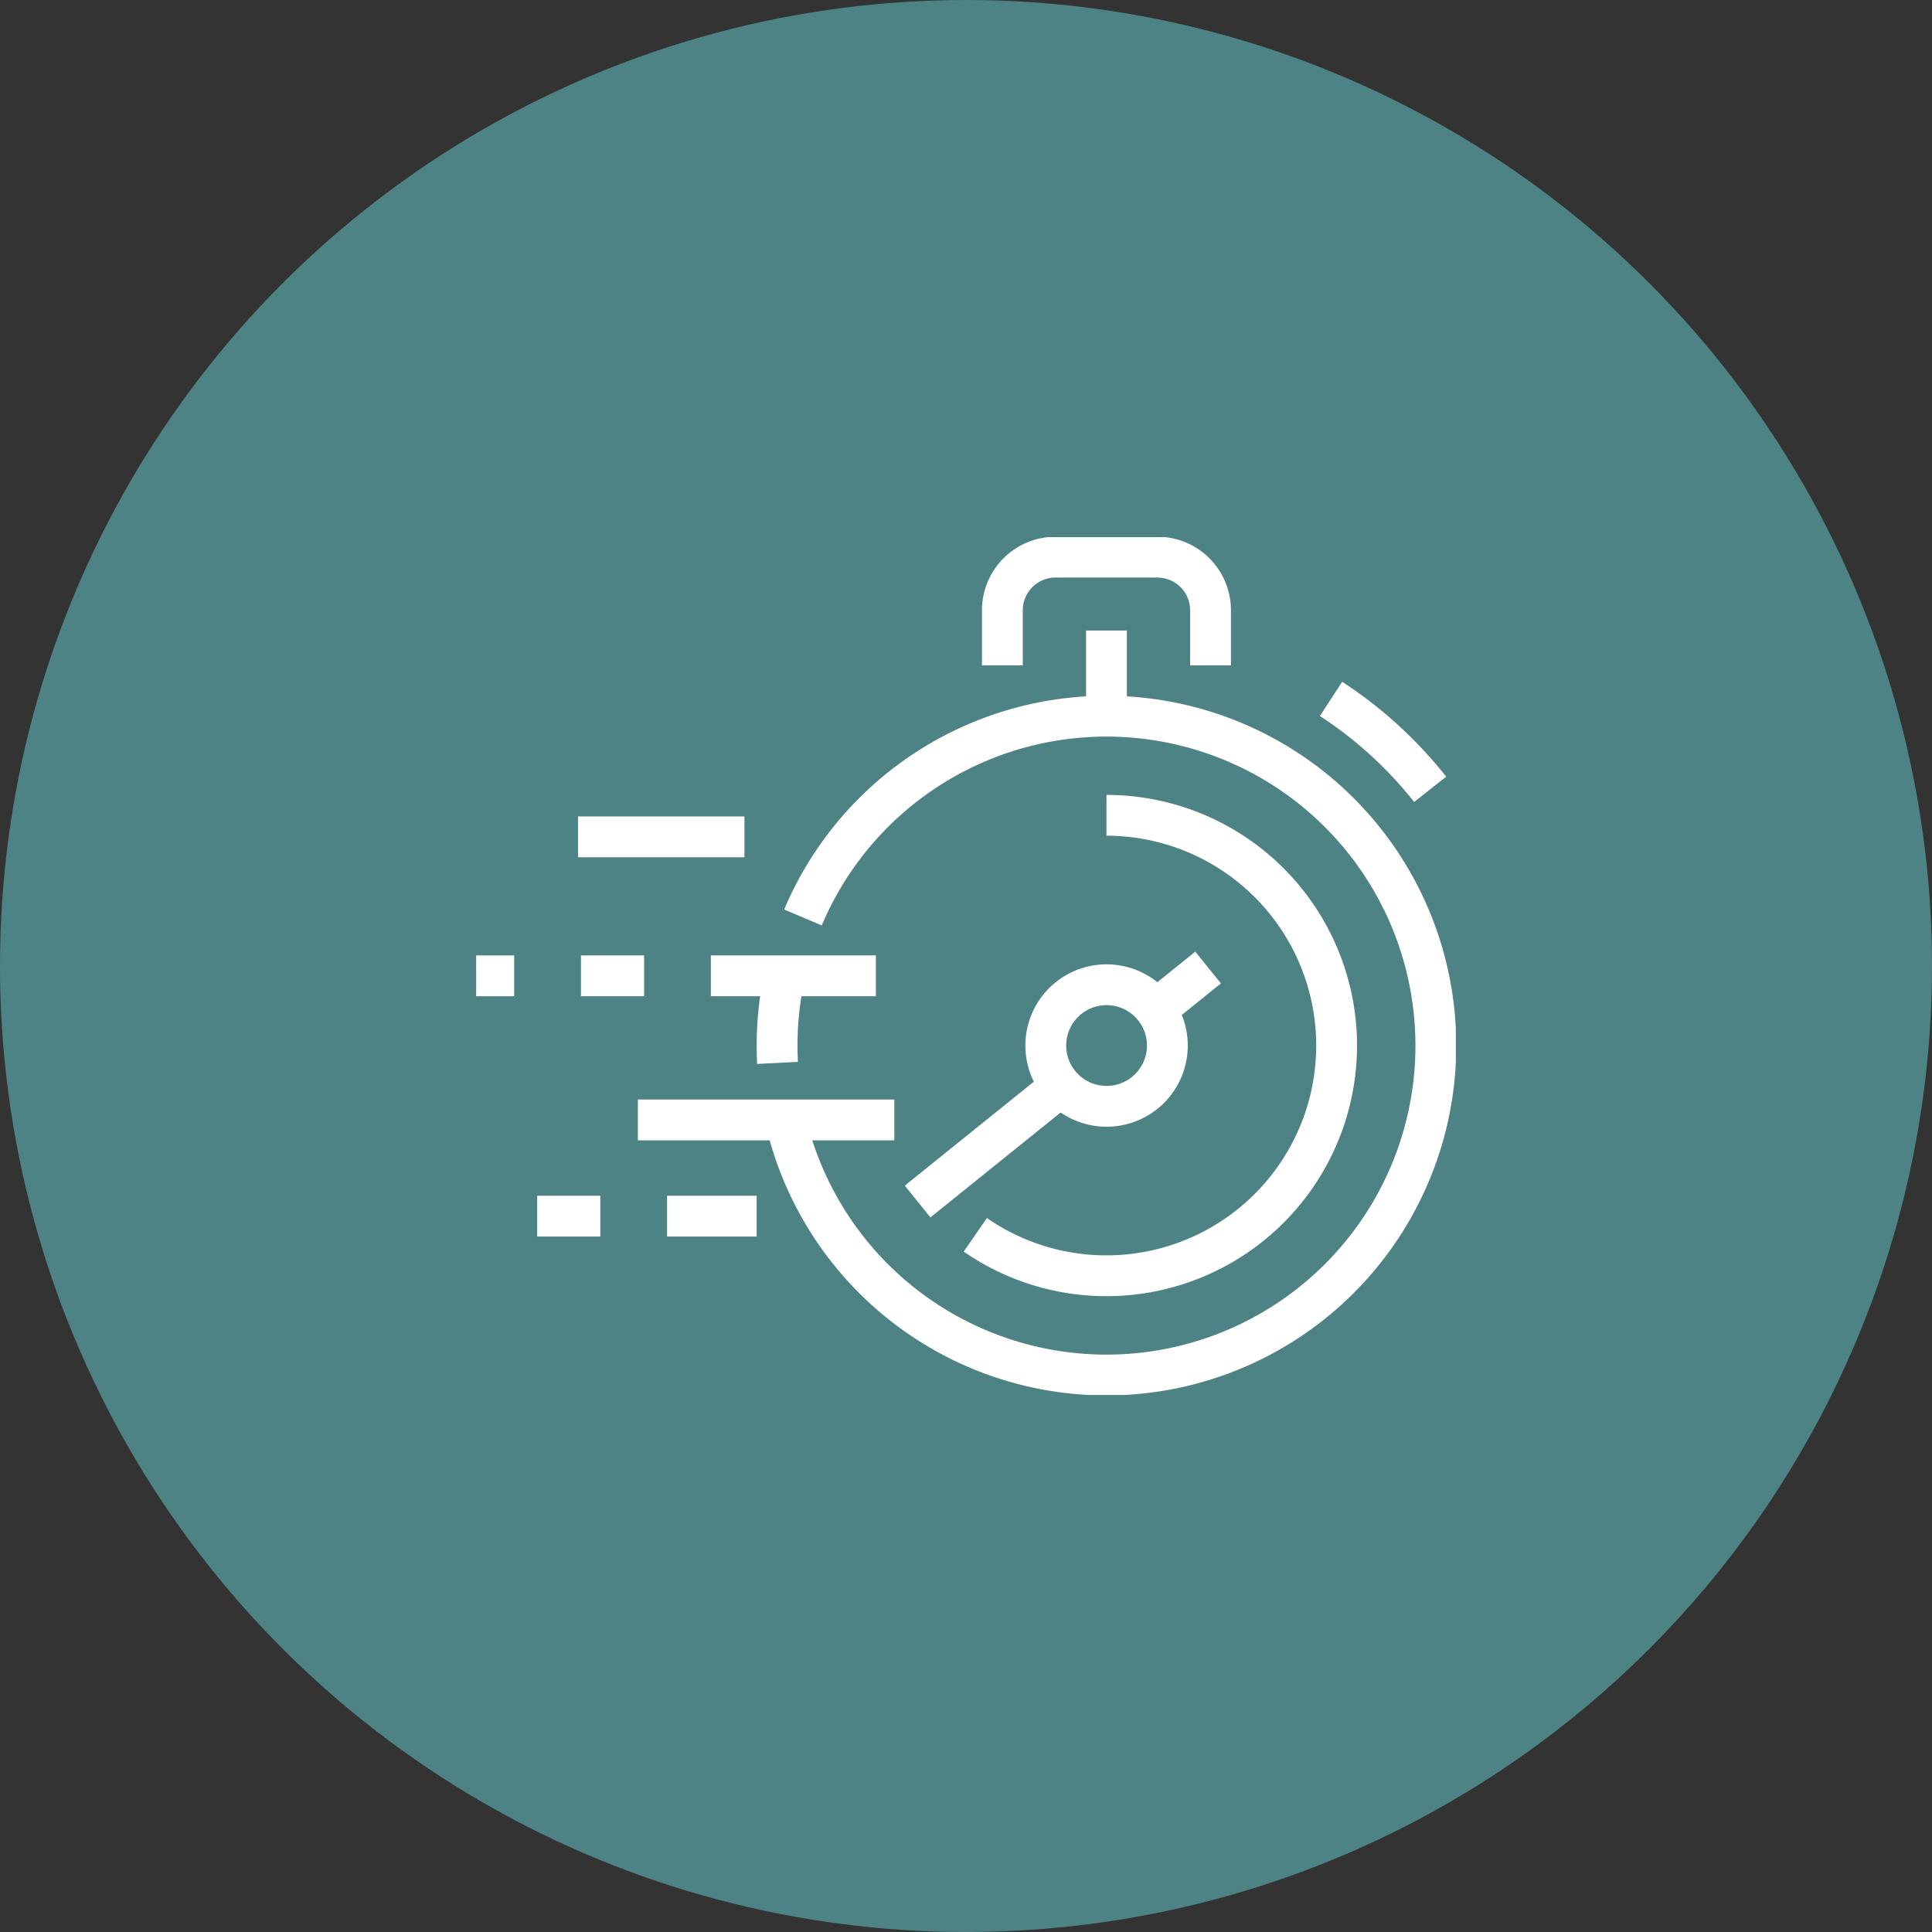 <svg xmlns="http://www.w3.org/2000/svg" xmlns:xlink="http://www.w3.org/1999/xlink" width="71" height="71" viewBox="0 0 71 71"><rect x="0" y="0" width="71" height="71" fill="#333333" stroke="none"/><defs><clipPath id="a"><rect width="36.002" height="31.524" fill="none" stroke="#fff" stroke-width="1.5"/></clipPath></defs><g transform="translate(-1357 -2492.563)"><circle cx="35.5" cy="35.5" r="35.5" transform="translate(1357 2492.563)" fill="#4d8384"/><g transform="translate(1374.499 2512.301)"><line x1="9.424" transform="translate(5.943 21.419)" fill="none" stroke="#fff" stroke-miterlimit="10" stroke-width="1.5"/><line x1="3.291" transform="translate(7.016 24.955)" fill="none" stroke="#fff" stroke-miterlimit="10" stroke-width="1.5"/><line x1="6.116" transform="translate(3.743 11.016)" fill="none" stroke="#fff" stroke-miterlimit="10" stroke-width="1.5"/><line x1="6.064" transform="translate(8.625 16.123)" fill="none" stroke="#fff" stroke-miterlimit="10" stroke-width="1.5"/><g transform="translate(0 0.001)"><g transform="translate(0 0)" clip-path="url(#a)"><line x1="2.32" transform="translate(2.242 24.954)" fill="none" stroke="#fff" stroke-miterlimit="10" stroke-width="1.5"/></g></g><line x1="2.32" transform="translate(3.851 16.123)" fill="none" stroke="#fff" stroke-miterlimit="10" stroke-width="1.5"/><g transform="translate(0 0.001)"><g transform="translate(0 0)" clip-path="url(#a)"><line x1="1.396" transform="translate(0 16.123)" fill="none" stroke="#fff" stroke-miterlimit="10" stroke-width="1.5"/><path d="M39.387,5.478V3.446A1.952,1.952,0,0,1,41.334,1.5h3.756a1.951,1.951,0,0,1,1.946,1.946V5.478" transform="translate(-20.049 -0.764)" fill="none" stroke="#fff" stroke-miterlimit="10" stroke-width="1.5"/><path d="M63.988,12.11a15.25,15.25,0,0,1,3.643,3.323" transform="translate(-32.572 -6.165)" fill="none" stroke="#fff" stroke-miterlimit="10" stroke-width="1.5"/><line y2="3.244" transform="translate(23.163 3.433)" fill="none" stroke="#fff" stroke-miterlimit="10" stroke-width="1.5"/><path d="M42.182,20.822a8.461,8.461,0,1,1-4.82,15.417" transform="translate(-19.019 -10.599)" fill="none" stroke="#fff" stroke-miterlimit="10" stroke-width="1.5"/><path d="M23.782,20.8a12.106,12.106,0,1,1-.655,7.381" transform="translate(-11.773 -6.823)" fill="none" stroke="#fff" stroke-miterlimit="10" stroke-width="1.5"/><path d="M22.541,35.984q-.016-.316-.016-.637a12.14,12.14,0,0,1,.283-2.615" transform="translate(-11.466 -16.662)" fill="none" stroke="#fff" stroke-miterlimit="10" stroke-width="1.5"/><path d="M47.1,35.741a2.234,2.234,0,1,1-2.233-2.234A2.234,2.234,0,0,1,47.1,35.741Z" transform="translate(-21.699 -17.057)" fill="none" stroke="#fff" stroke-miterlimit="10" stroke-width="1.5"/><line y1="1.503" x2="1.865" transform="translate(25.033 15.817)" fill="none" stroke="#fff" stroke-miterlimit="10" stroke-width="1.5"/><line y1="4.263" x2="5.293" transform="translate(16.222 20.153)" fill="none" stroke="#fff" stroke-miterlimit="10" stroke-width="1.5"/></g></g></g></g></svg>